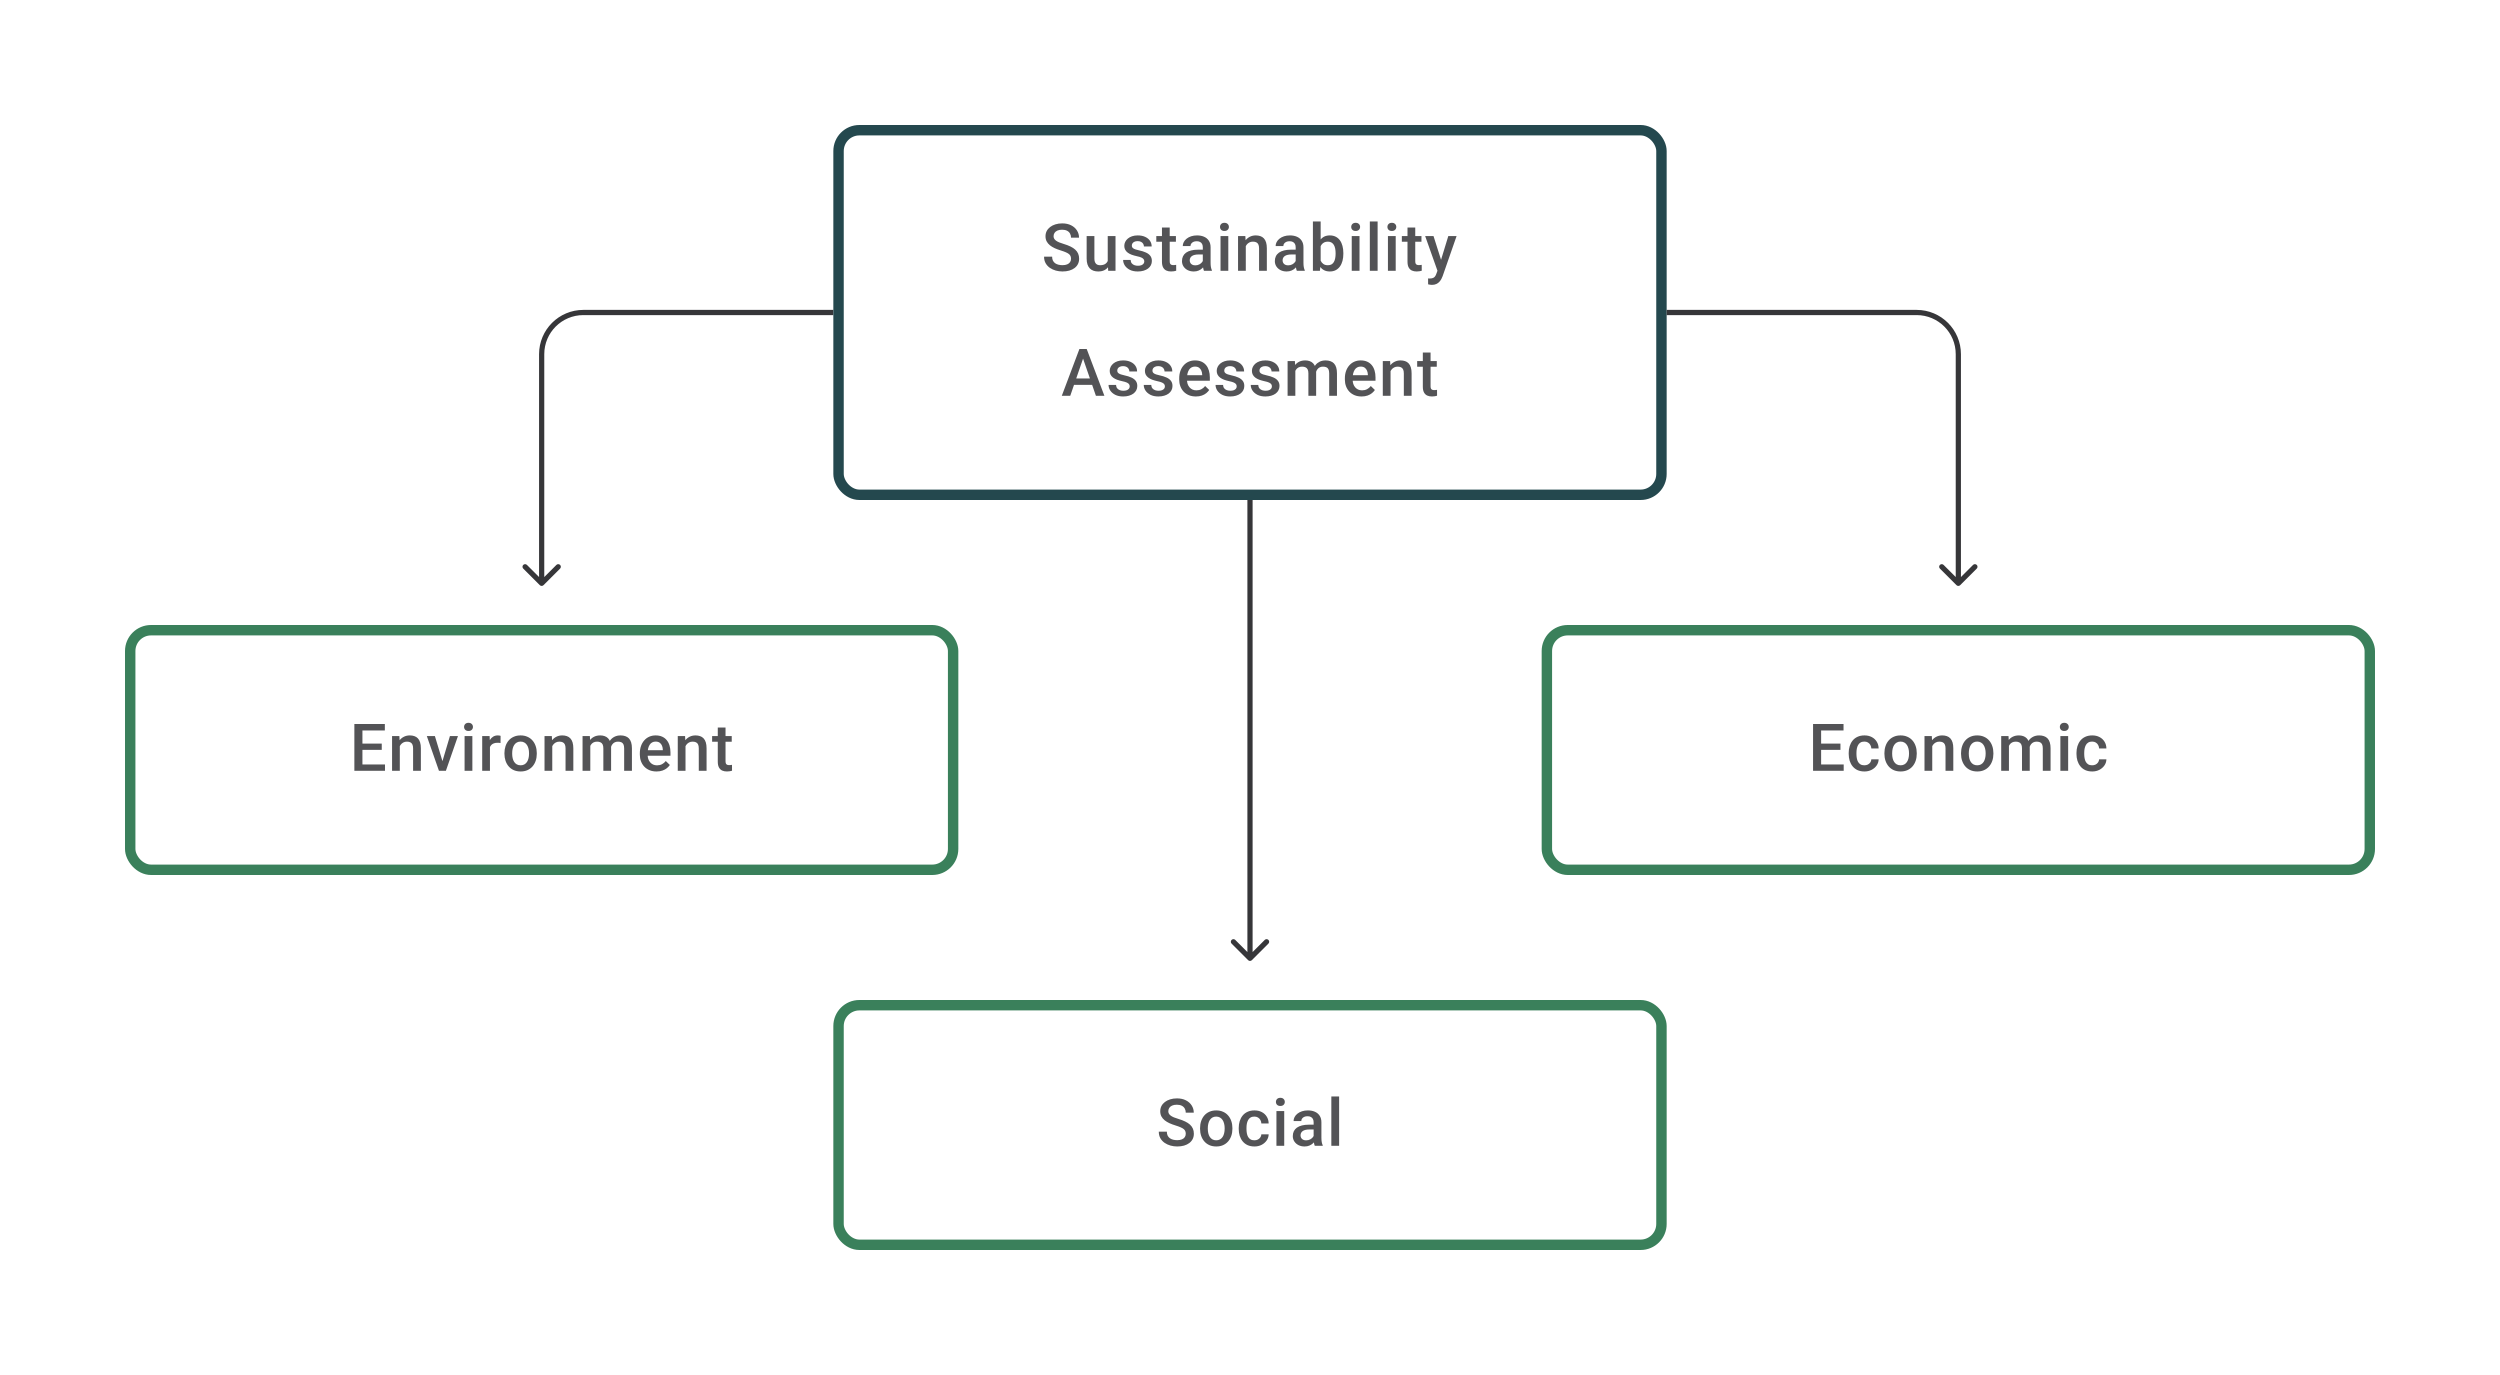 <svg width="480" height="264" viewBox="0 0 480 264" fill="none" xmlns="http://www.w3.org/2000/svg">
<path d="M160 60H112C107.582 60 104 63.582 104 68V96" stroke="#1E1E21" stroke-opacity="0.89"/>
<rect x="161" y="25" width="158" height="70" rx="4" stroke="#24484E" stroke-width="2"/>
<path d="M205.637 49.685C205.637 49.5 205.608 49.336 205.55 49.192C205.497 49.048 205.4 48.916 205.26 48.797C205.12 48.678 204.923 48.562 204.668 48.451C204.417 48.336 204.096 48.219 203.705 48.099C203.277 47.968 202.882 47.822 202.52 47.661C202.162 47.497 201.849 47.307 201.582 47.093C201.314 46.875 201.107 46.626 200.958 46.347C200.81 46.063 200.736 45.736 200.736 45.365C200.736 44.999 200.812 44.666 200.965 44.365C201.121 44.065 201.341 43.806 201.625 43.588C201.913 43.365 202.252 43.195 202.643 43.075C203.034 42.952 203.466 42.89 203.939 42.89C204.606 42.89 205.18 43.014 205.661 43.261C206.147 43.508 206.519 43.839 206.779 44.254C207.042 44.67 207.174 45.129 207.174 45.631H205.637C205.637 45.334 205.573 45.073 205.445 44.847C205.322 44.616 205.133 44.435 204.878 44.304C204.627 44.172 204.308 44.106 203.921 44.106C203.555 44.106 203.25 44.162 203.008 44.273C202.765 44.384 202.584 44.534 202.464 44.723C202.345 44.913 202.285 45.127 202.285 45.365C202.285 45.534 202.324 45.688 202.403 45.828C202.481 45.964 202.6 46.092 202.761 46.211C202.921 46.326 203.123 46.435 203.365 46.538C203.608 46.641 203.894 46.739 204.223 46.834C204.721 46.982 205.155 47.147 205.526 47.328C205.896 47.505 206.205 47.706 206.451 47.933C206.698 48.159 206.883 48.416 207.007 48.704C207.13 48.988 207.192 49.311 207.192 49.673C207.192 50.052 207.116 50.393 206.964 50.698C206.811 50.998 206.593 51.255 206.309 51.469C206.03 51.679 205.692 51.842 205.297 51.957C204.906 52.068 204.47 52.123 203.989 52.123C203.557 52.123 203.131 52.066 202.711 51.951C202.296 51.835 201.917 51.66 201.576 51.426C201.234 51.187 200.963 50.891 200.761 50.537C200.559 50.179 200.459 49.762 200.459 49.284H202.008C202.008 49.577 202.057 49.825 202.156 50.031C202.259 50.237 202.401 50.406 202.582 50.537C202.763 50.665 202.973 50.76 203.211 50.821C203.454 50.883 203.713 50.914 203.989 50.914C204.351 50.914 204.653 50.862 204.896 50.76C205.143 50.657 205.328 50.513 205.452 50.327C205.575 50.142 205.637 49.928 205.637 49.685ZM212.685 50.426V45.322H214.178V52H212.771L212.685 50.426ZM212.895 49.038L213.395 49.025C213.395 49.474 213.345 49.887 213.246 50.266C213.148 50.64 212.995 50.967 212.79 51.247C212.584 51.523 212.321 51.739 212 51.895C211.679 52.047 211.294 52.123 210.846 52.123C210.52 52.123 210.222 52.076 209.951 51.981C209.679 51.887 209.445 51.741 209.247 51.543C209.054 51.346 208.903 51.089 208.796 50.772C208.69 50.455 208.636 50.076 208.636 49.636V45.322H210.123V49.648C210.123 49.891 210.152 50.095 210.21 50.26C210.267 50.42 210.346 50.55 210.444 50.648C210.543 50.747 210.658 50.817 210.79 50.858C210.922 50.899 211.062 50.92 211.21 50.92C211.633 50.92 211.967 50.838 212.21 50.673C212.456 50.504 212.631 50.278 212.734 49.994C212.841 49.71 212.895 49.391 212.895 49.038ZM219.702 50.192C219.702 50.044 219.665 49.91 219.591 49.791C219.517 49.667 219.375 49.556 219.165 49.457C218.959 49.358 218.655 49.268 218.252 49.186C217.898 49.107 217.573 49.015 217.276 48.908C216.984 48.797 216.733 48.663 216.523 48.507C216.314 48.35 216.151 48.165 216.036 47.951C215.921 47.737 215.863 47.49 215.863 47.211C215.863 46.939 215.923 46.682 216.042 46.439C216.161 46.196 216.332 45.982 216.554 45.797C216.776 45.612 217.046 45.466 217.363 45.359C217.684 45.252 218.042 45.199 218.437 45.199C218.996 45.199 219.476 45.293 219.875 45.483C220.278 45.668 220.587 45.921 220.801 46.242C221.014 46.559 221.121 46.916 221.121 47.316H219.634C219.634 47.139 219.589 46.974 219.498 46.822C219.412 46.665 219.28 46.54 219.103 46.445C218.926 46.347 218.704 46.297 218.437 46.297C218.182 46.297 217.97 46.338 217.801 46.421C217.636 46.499 217.513 46.602 217.431 46.729C217.353 46.857 217.313 46.997 217.313 47.149C217.313 47.26 217.334 47.361 217.375 47.451C217.42 47.538 217.494 47.618 217.597 47.692C217.7 47.762 217.84 47.828 218.017 47.889C218.198 47.951 218.424 48.011 218.696 48.069C219.206 48.175 219.644 48.313 220.011 48.482C220.381 48.647 220.665 48.861 220.862 49.124C221.06 49.383 221.158 49.712 221.158 50.111C221.158 50.408 221.095 50.679 220.967 50.926C220.844 51.169 220.663 51.381 220.424 51.562C220.185 51.739 219.899 51.877 219.566 51.975C219.237 52.074 218.867 52.123 218.455 52.123C217.85 52.123 217.338 52.017 216.918 51.803C216.499 51.584 216.18 51.307 215.962 50.969C215.748 50.628 215.641 50.274 215.641 49.908H217.079C217.095 50.183 217.171 50.404 217.307 50.568C217.447 50.729 217.62 50.846 217.826 50.92C218.036 50.99 218.252 51.025 218.474 51.025C218.741 51.025 218.965 50.99 219.146 50.92C219.328 50.846 219.465 50.747 219.56 50.624C219.655 50.496 219.702 50.352 219.702 50.192ZM225.775 45.322V46.408H222.01V45.322H225.775ZM223.096 43.687H224.584V50.155C224.584 50.36 224.612 50.519 224.67 50.63C224.732 50.737 224.816 50.809 224.923 50.846C225.03 50.883 225.156 50.901 225.3 50.901C225.402 50.901 225.501 50.895 225.596 50.883C225.69 50.87 225.767 50.858 225.824 50.846L225.83 51.981C225.707 52.019 225.563 52.051 225.398 52.08C225.238 52.109 225.053 52.123 224.843 52.123C224.501 52.123 224.199 52.064 223.936 51.944C223.672 51.821 223.467 51.621 223.318 51.346C223.17 51.07 223.096 50.704 223.096 50.247V43.687ZM230.94 50.661V47.476C230.94 47.237 230.897 47.032 230.811 46.859C230.724 46.686 230.593 46.552 230.416 46.458C230.243 46.363 230.025 46.316 229.762 46.316C229.519 46.316 229.309 46.357 229.132 46.439C228.955 46.521 228.817 46.633 228.719 46.772C228.62 46.912 228.57 47.071 228.57 47.248H227.089C227.089 46.984 227.153 46.729 227.281 46.482C227.408 46.236 227.593 46.015 227.836 45.822C228.079 45.629 228.369 45.476 228.706 45.365C229.044 45.254 229.422 45.199 229.842 45.199C230.344 45.199 230.788 45.283 231.175 45.452C231.566 45.62 231.872 45.875 232.095 46.217C232.321 46.554 232.434 46.978 232.434 47.488V50.457C232.434 50.761 232.455 51.035 232.496 51.278C232.541 51.517 232.605 51.724 232.687 51.901V52H231.163C231.093 51.84 231.037 51.636 230.996 51.389C230.959 51.138 230.94 50.895 230.94 50.661ZM231.156 47.939L231.169 48.858H230.101C229.825 48.858 229.583 48.885 229.373 48.939C229.163 48.988 228.988 49.062 228.848 49.161C228.708 49.26 228.603 49.379 228.533 49.519C228.463 49.659 228.428 49.817 228.428 49.994C228.428 50.171 228.47 50.334 228.552 50.482C228.634 50.626 228.754 50.739 228.91 50.821C229.07 50.904 229.264 50.945 229.49 50.945C229.795 50.945 230.06 50.883 230.286 50.76C230.517 50.632 230.698 50.478 230.829 50.297C230.961 50.111 231.031 49.937 231.039 49.772L231.521 50.432C231.471 50.601 231.387 50.782 231.268 50.975C231.148 51.169 230.992 51.354 230.798 51.531C230.609 51.704 230.381 51.846 230.113 51.957C229.85 52.068 229.546 52.123 229.2 52.123C228.764 52.123 228.375 52.037 228.033 51.864C227.692 51.687 227.425 51.451 227.231 51.154C227.038 50.854 226.941 50.515 226.941 50.136C226.941 49.782 227.007 49.469 227.139 49.198C227.274 48.922 227.472 48.692 227.731 48.507C227.994 48.322 228.315 48.182 228.694 48.087C229.072 47.988 229.504 47.939 229.99 47.939H231.156ZM235.834 45.322V52H234.341V45.322H235.834ZM234.242 43.569C234.242 43.343 234.316 43.156 234.464 43.008C234.617 42.855 234.826 42.779 235.094 42.779C235.357 42.779 235.565 42.855 235.717 43.008C235.869 43.156 235.946 43.343 235.946 43.569C235.946 43.791 235.869 43.977 235.717 44.125C235.565 44.273 235.357 44.347 235.094 44.347C234.826 44.347 234.617 44.273 234.464 44.125C234.316 43.977 234.242 43.791 234.242 43.569ZM239.192 46.748V52H237.704V45.322H239.105L239.192 46.748ZM238.926 48.414L238.445 48.408C238.449 47.935 238.515 47.501 238.642 47.106C238.774 46.711 238.955 46.371 239.186 46.087C239.42 45.803 239.7 45.585 240.025 45.433C240.35 45.277 240.712 45.199 241.111 45.199C241.432 45.199 241.722 45.244 241.981 45.334C242.245 45.421 242.469 45.563 242.654 45.76C242.843 45.958 242.987 46.215 243.086 46.532C243.185 46.844 243.234 47.229 243.234 47.686V52H241.741V47.68C241.741 47.359 241.693 47.106 241.599 46.92C241.508 46.731 241.375 46.598 241.198 46.519C241.025 46.437 240.809 46.396 240.55 46.396C240.294 46.396 240.066 46.449 239.864 46.556C239.663 46.663 239.492 46.809 239.352 46.995C239.216 47.18 239.111 47.394 239.037 47.636C238.963 47.879 238.926 48.139 238.926 48.414ZM248.77 50.661V47.476C248.77 47.237 248.727 47.032 248.641 46.859C248.554 46.686 248.423 46.552 248.246 46.458C248.073 46.363 247.855 46.316 247.591 46.316C247.349 46.316 247.139 46.357 246.962 46.439C246.785 46.521 246.647 46.633 246.548 46.772C246.45 46.912 246.4 47.071 246.4 47.248H244.919C244.919 46.984 244.983 46.729 245.11 46.482C245.238 46.236 245.423 46.015 245.666 45.822C245.909 45.629 246.199 45.476 246.536 45.365C246.873 45.254 247.252 45.199 247.672 45.199C248.174 45.199 248.618 45.283 249.005 45.452C249.396 45.62 249.702 45.875 249.924 46.217C250.151 46.554 250.264 46.978 250.264 47.488V50.457C250.264 50.761 250.284 51.035 250.326 51.278C250.371 51.517 250.435 51.724 250.517 51.901V52H248.992C248.922 51.84 248.867 51.636 248.826 51.389C248.789 51.138 248.77 50.895 248.77 50.661ZM248.986 47.939L248.999 48.858H247.931C247.655 48.858 247.412 48.885 247.203 48.939C246.993 48.988 246.818 49.062 246.678 49.161C246.538 49.26 246.433 49.379 246.363 49.519C246.293 49.659 246.258 49.817 246.258 49.994C246.258 50.171 246.299 50.334 246.382 50.482C246.464 50.626 246.583 50.739 246.74 50.821C246.9 50.904 247.094 50.945 247.32 50.945C247.624 50.945 247.89 50.883 248.116 50.76C248.346 50.632 248.527 50.478 248.659 50.297C248.791 50.111 248.861 49.937 248.869 49.772L249.35 50.432C249.301 50.601 249.217 50.782 249.097 50.975C248.978 51.169 248.822 51.354 248.628 51.531C248.439 51.704 248.211 51.846 247.943 51.957C247.68 52.068 247.375 52.123 247.03 52.123C246.594 52.123 246.205 52.037 245.863 51.864C245.522 51.687 245.254 51.451 245.061 51.154C244.868 50.854 244.771 50.515 244.771 50.136C244.771 49.782 244.837 49.469 244.968 49.198C245.104 48.922 245.302 48.692 245.561 48.507C245.824 48.322 246.145 48.182 246.524 48.087C246.902 47.988 247.334 47.939 247.82 47.939H248.986ZM252.078 42.52H253.566V50.574L253.424 52H252.078V42.52ZM257.923 48.599V48.729C257.923 49.223 257.867 49.677 257.756 50.093C257.649 50.504 257.485 50.862 257.262 51.167C257.044 51.471 256.773 51.708 256.448 51.877C256.127 52.041 255.754 52.123 255.331 52.123C254.915 52.123 254.553 52.045 254.244 51.889C253.936 51.733 253.677 51.51 253.467 51.222C253.261 50.934 253.094 50.591 252.967 50.192C252.839 49.792 252.749 49.352 252.695 48.871V48.457C252.749 47.972 252.839 47.532 252.967 47.137C253.094 46.737 253.261 46.394 253.467 46.106C253.677 45.814 253.934 45.59 254.238 45.433C254.547 45.277 254.907 45.199 255.318 45.199C255.746 45.199 256.123 45.281 256.448 45.446C256.777 45.61 257.051 45.845 257.269 46.149C257.487 46.449 257.649 46.807 257.756 47.223C257.867 47.639 257.923 48.097 257.923 48.599ZM256.435 48.729V48.599C256.435 48.299 256.411 48.017 256.361 47.754C256.312 47.486 256.23 47.252 256.115 47.05C256.003 46.849 255.851 46.69 255.658 46.575C255.469 46.456 255.232 46.396 254.948 46.396C254.685 46.396 254.458 46.441 254.269 46.532C254.08 46.622 253.921 46.746 253.794 46.902C253.666 47.058 253.566 47.239 253.491 47.445C253.422 47.651 253.374 47.873 253.35 48.112V49.229C253.387 49.537 253.465 49.821 253.584 50.081C253.707 50.336 253.88 50.541 254.102 50.698C254.325 50.85 254.611 50.926 254.96 50.926C255.236 50.926 255.469 50.87 255.658 50.76C255.847 50.648 255.997 50.494 256.108 50.297C256.224 50.095 256.306 49.86 256.355 49.593C256.409 49.325 256.435 49.038 256.435 48.729ZM261.027 45.322V52H259.533V45.322H261.027ZM259.435 43.569C259.435 43.343 259.509 43.156 259.657 43.008C259.809 42.855 260.019 42.779 260.286 42.779C260.55 42.779 260.758 42.855 260.91 43.008C261.062 43.156 261.138 43.343 261.138 43.569C261.138 43.791 261.062 43.977 260.91 44.125C260.758 44.273 260.55 44.347 260.286 44.347C260.019 44.347 259.809 44.273 259.657 44.125C259.509 43.977 259.435 43.791 259.435 43.569ZM264.502 42.52V52H263.008V42.52H264.502ZM267.976 45.322V52H266.483V45.322H267.976ZM266.384 43.569C266.384 43.343 266.458 43.156 266.606 43.008C266.758 42.855 266.968 42.779 267.236 42.779C267.499 42.779 267.707 42.855 267.859 43.008C268.011 43.156 268.087 43.343 268.087 43.569C268.087 43.791 268.011 43.977 267.859 44.125C267.707 44.273 267.499 44.347 267.236 44.347C266.968 44.347 266.758 44.273 266.606 44.125C266.458 43.977 266.384 43.791 266.384 43.569ZM272.92 45.322V46.408H269.155V45.322H272.92ZM270.241 43.687H271.728V50.155C271.728 50.36 271.757 50.519 271.815 50.63C271.877 50.737 271.961 50.809 272.068 50.846C272.175 50.883 272.3 50.901 272.444 50.901C272.547 50.901 272.646 50.895 272.741 50.883C272.835 50.87 272.911 50.858 272.969 50.846L272.975 51.981C272.852 52.019 272.708 52.051 272.543 52.08C272.383 52.109 272.197 52.123 271.988 52.123C271.646 52.123 271.344 52.064 271.08 51.944C270.817 51.821 270.611 51.621 270.463 51.346C270.315 51.07 270.241 50.704 270.241 50.247V43.687ZM276.258 51.272L278.073 45.322H279.665L276.987 53.018C276.925 53.183 276.845 53.362 276.746 53.555C276.647 53.749 276.518 53.932 276.357 54.105C276.201 54.282 276.005 54.423 275.771 54.531C275.536 54.642 275.252 54.697 274.919 54.697C274.787 54.697 274.66 54.685 274.536 54.66C274.417 54.639 274.304 54.617 274.197 54.592L274.191 53.457C274.232 53.461 274.281 53.465 274.339 53.469C274.401 53.473 274.45 53.475 274.487 53.475C274.734 53.475 274.94 53.444 275.104 53.383C275.269 53.325 275.402 53.23 275.505 53.099C275.612 52.967 275.703 52.79 275.777 52.568L276.258 51.272ZM275.234 45.322L276.82 50.321L277.085 51.889L276.055 52.154L273.629 45.322H275.234ZM208.17 68.211L205.485 76H203.862L207.244 67.014H208.281L208.17 68.211ZM210.416 76L207.725 68.211L207.608 67.014H208.651L212.046 76H210.416ZM210.287 72.667V73.895H205.398V72.667H210.287ZM216.903 74.192C216.903 74.043 216.866 73.91 216.792 73.79C216.717 73.667 216.576 73.556 216.366 73.457C216.16 73.358 215.855 73.268 215.452 73.186C215.098 73.107 214.773 73.015 214.477 72.908C214.185 72.797 213.934 72.663 213.724 72.507C213.514 72.35 213.352 72.165 213.237 71.951C213.121 71.737 213.064 71.49 213.064 71.211C213.064 70.939 213.123 70.682 213.243 70.439C213.362 70.196 213.533 69.982 213.755 69.797C213.977 69.612 214.247 69.466 214.563 69.359C214.884 69.252 215.242 69.199 215.637 69.199C216.197 69.199 216.676 69.293 217.075 69.483C217.479 69.668 217.787 69.921 218.001 70.242C218.215 70.558 218.322 70.916 218.322 71.316H216.835C216.835 71.139 216.789 70.974 216.699 70.822C216.613 70.665 216.481 70.54 216.304 70.445C216.127 70.347 215.905 70.297 215.637 70.297C215.382 70.297 215.17 70.338 215.002 70.421C214.837 70.499 214.714 70.602 214.631 70.729C214.553 70.857 214.514 70.997 214.514 71.149C214.514 71.26 214.535 71.361 214.576 71.451C214.621 71.538 214.695 71.618 214.798 71.692C214.901 71.762 215.041 71.828 215.218 71.889C215.399 71.951 215.625 72.011 215.897 72.069C216.407 72.175 216.845 72.313 217.211 72.482C217.582 72.647 217.865 72.861 218.063 73.124C218.26 73.383 218.359 73.712 218.359 74.111C218.359 74.408 218.295 74.679 218.168 74.926C218.044 75.169 217.863 75.381 217.625 75.562C217.386 75.739 217.1 75.877 216.767 75.975C216.438 76.074 216.067 76.123 215.656 76.123C215.051 76.123 214.539 76.016 214.119 75.802C213.699 75.584 213.381 75.307 213.162 74.969C212.949 74.628 212.842 74.274 212.842 73.908H214.28C214.296 74.183 214.372 74.403 214.508 74.568C214.648 74.729 214.821 74.846 215.026 74.92C215.236 74.99 215.452 75.025 215.674 75.025C215.942 75.025 216.166 74.99 216.347 74.92C216.528 74.846 216.666 74.747 216.761 74.624C216.855 74.496 216.903 74.352 216.903 74.192ZM223.661 74.192C223.661 74.043 223.624 73.91 223.549 73.79C223.475 73.667 223.333 73.556 223.124 73.457C222.918 73.358 222.613 73.268 222.21 73.186C221.856 73.107 221.531 73.015 221.235 72.908C220.943 72.797 220.692 72.663 220.482 72.507C220.272 72.35 220.11 72.165 219.994 71.951C219.879 71.737 219.822 71.49 219.822 71.211C219.822 70.939 219.881 70.682 220.001 70.439C220.12 70.196 220.291 69.982 220.513 69.797C220.735 69.612 221.005 69.466 221.321 69.359C221.642 69.252 222 69.199 222.395 69.199C222.955 69.199 223.434 69.293 223.833 69.483C224.237 69.668 224.545 69.921 224.759 70.242C224.973 70.558 225.08 70.916 225.08 71.316H223.593C223.593 71.139 223.547 70.974 223.457 70.822C223.37 70.665 223.239 70.54 223.062 70.445C222.885 70.347 222.663 70.297 222.395 70.297C222.14 70.297 221.928 70.338 221.76 70.421C221.595 70.499 221.472 70.602 221.389 70.729C221.311 70.857 221.272 70.997 221.272 71.149C221.272 71.26 221.293 71.361 221.334 71.451C221.379 71.538 221.453 71.618 221.556 71.692C221.659 71.762 221.799 71.828 221.976 71.889C222.157 71.951 222.383 72.011 222.655 72.069C223.165 72.175 223.603 72.313 223.969 72.482C224.339 72.647 224.623 72.861 224.821 73.124C225.018 73.383 225.117 73.712 225.117 74.111C225.117 74.408 225.053 74.679 224.926 74.926C224.802 75.169 224.621 75.381 224.383 75.562C224.144 75.739 223.858 75.877 223.525 75.975C223.196 76.074 222.825 76.123 222.414 76.123C221.809 76.123 221.297 76.016 220.877 75.802C220.457 75.584 220.138 75.307 219.92 74.969C219.706 74.628 219.599 74.274 219.599 73.908H221.038C221.054 74.183 221.13 74.403 221.266 74.568C221.406 74.729 221.579 74.846 221.784 74.92C221.994 74.99 222.21 75.025 222.432 75.025C222.7 75.025 222.924 74.99 223.105 74.92C223.286 74.846 223.424 74.747 223.519 74.624C223.613 74.496 223.661 74.352 223.661 74.192ZM229.616 76.123C229.122 76.123 228.676 76.043 228.277 75.883C227.882 75.718 227.544 75.49 227.265 75.198C226.989 74.906 226.777 74.562 226.629 74.167C226.481 73.772 226.407 73.346 226.407 72.889V72.642C226.407 72.12 226.483 71.647 226.635 71.223C226.787 70.799 226.999 70.437 227.271 70.137C227.542 69.832 227.863 69.6 228.234 69.439C228.604 69.279 229.005 69.199 229.437 69.199C229.914 69.199 230.332 69.279 230.69 69.439C231.048 69.6 231.344 69.826 231.579 70.118C231.817 70.406 231.994 70.75 232.11 71.149C232.229 71.548 232.289 71.988 232.289 72.47V73.105H227.129V72.038H230.82V71.92C230.811 71.653 230.758 71.402 230.659 71.167C230.565 70.933 230.419 70.744 230.221 70.6C230.024 70.456 229.76 70.384 229.431 70.384C229.184 70.384 228.964 70.437 228.771 70.544C228.581 70.647 228.423 70.797 228.295 70.995C228.168 71.192 228.069 71.431 227.999 71.71C227.933 71.986 227.9 72.297 227.9 72.642V72.889C227.9 73.181 227.939 73.453 228.018 73.704C228.1 73.951 228.219 74.167 228.376 74.352C228.532 74.537 228.721 74.683 228.943 74.79C229.166 74.893 229.419 74.945 229.703 74.945C230.061 74.945 230.379 74.873 230.659 74.729C230.939 74.585 231.182 74.381 231.388 74.118L232.171 74.877C232.027 75.087 231.84 75.288 231.61 75.482C231.379 75.671 231.097 75.825 230.764 75.945C230.435 76.064 230.052 76.123 229.616 76.123ZM237.448 74.192C237.448 74.043 237.411 73.91 237.337 73.79C237.263 73.667 237.121 73.556 236.911 73.457C236.705 73.358 236.401 73.268 235.998 73.186C235.644 73.107 235.319 73.015 235.023 72.908C234.73 72.797 234.479 72.663 234.27 72.507C234.06 72.35 233.897 72.165 233.782 71.951C233.667 71.737 233.609 71.49 233.609 71.211C233.609 70.939 233.669 70.682 233.788 70.439C233.907 70.196 234.078 69.982 234.3 69.797C234.523 69.612 234.792 69.466 235.109 69.359C235.43 69.252 235.788 69.199 236.183 69.199C236.742 69.199 237.222 69.293 237.621 69.483C238.024 69.668 238.333 69.921 238.547 70.242C238.761 70.558 238.868 70.916 238.868 71.316H237.38C237.38 71.139 237.335 70.974 237.244 70.822C237.158 70.665 237.026 70.54 236.849 70.445C236.672 70.347 236.45 70.297 236.183 70.297C235.928 70.297 235.716 70.338 235.547 70.421C235.383 70.499 235.259 70.602 235.177 70.729C235.099 70.857 235.06 70.997 235.06 71.149C235.06 71.26 235.08 71.361 235.121 71.451C235.167 71.538 235.241 71.618 235.343 71.692C235.446 71.762 235.586 71.828 235.763 71.889C235.944 71.951 236.17 72.011 236.442 72.069C236.952 72.175 237.39 72.313 237.757 72.482C238.127 72.647 238.411 72.861 238.608 73.124C238.806 73.383 238.905 73.712 238.905 74.111C238.905 74.408 238.841 74.679 238.713 74.926C238.59 75.169 238.409 75.381 238.17 75.562C237.932 75.739 237.646 75.877 237.312 75.975C236.983 76.074 236.613 76.123 236.201 76.123C235.596 76.123 235.084 76.016 234.665 75.802C234.245 75.584 233.926 75.307 233.708 74.969C233.494 74.628 233.387 74.274 233.387 73.908H234.825C234.841 74.183 234.918 74.403 235.053 74.568C235.193 74.729 235.366 74.846 235.572 74.92C235.782 74.99 235.998 75.025 236.22 75.025C236.487 75.025 236.712 74.99 236.893 74.92C237.074 74.846 237.211 74.747 237.306 74.624C237.401 74.496 237.448 74.352 237.448 74.192ZM244.206 74.192C244.206 74.043 244.169 73.91 244.095 73.79C244.021 73.667 243.879 73.556 243.669 73.457C243.463 73.358 243.159 73.268 242.756 73.186C242.402 73.107 242.077 73.015 241.78 72.908C241.488 72.797 241.237 72.663 241.027 72.507C240.818 72.35 240.655 72.165 240.54 71.951C240.425 71.737 240.367 71.49 240.367 71.211C240.367 70.939 240.427 70.682 240.546 70.439C240.665 70.196 240.836 69.982 241.058 69.797C241.281 69.612 241.55 69.466 241.867 69.359C242.188 69.252 242.546 69.199 242.941 69.199C243.5 69.199 243.98 69.293 244.379 69.483C244.782 69.668 245.091 69.921 245.305 70.242C245.519 70.558 245.626 70.916 245.626 71.316H244.138C244.138 71.139 244.093 70.974 244.002 70.822C243.916 70.665 243.784 70.54 243.607 70.445C243.43 70.347 243.208 70.297 242.941 70.297C242.686 70.297 242.474 70.338 242.305 70.421C242.14 70.499 242.017 70.602 241.935 70.729C241.857 70.857 241.817 70.997 241.817 71.149C241.817 71.26 241.838 71.361 241.879 71.451C241.924 71.538 241.999 71.618 242.101 71.692C242.204 71.762 242.344 71.828 242.521 71.889C242.702 71.951 242.928 72.011 243.2 72.069C243.71 72.175 244.148 72.313 244.515 72.482C244.885 72.647 245.169 72.861 245.366 73.124C245.564 73.383 245.663 73.712 245.663 74.111C245.663 74.408 245.599 74.679 245.471 74.926C245.348 75.169 245.167 75.381 244.928 75.562C244.689 75.739 244.404 75.877 244.07 75.975C243.741 76.074 243.371 76.123 242.959 76.123C242.354 76.123 241.842 76.016 241.422 75.802C241.003 75.584 240.684 75.307 240.466 74.969C240.252 74.628 240.145 74.274 240.145 73.908H241.583C241.599 74.183 241.676 74.403 241.811 74.568C241.951 74.729 242.124 74.846 242.33 74.92C242.54 74.99 242.756 75.025 242.978 75.025C243.245 75.025 243.47 74.99 243.651 74.92C243.832 74.846 243.969 74.747 244.064 74.624C244.159 74.496 244.206 74.352 244.206 74.192ZM248.705 70.68V76H247.218V69.322H248.619L248.705 70.68ZM248.464 72.414L247.958 72.408C247.958 71.947 248.016 71.521 248.131 71.13C248.246 70.74 248.415 70.4 248.637 70.112C248.859 69.82 249.135 69.596 249.464 69.439C249.797 69.279 250.182 69.199 250.618 69.199C250.923 69.199 251.201 69.244 251.452 69.334C251.707 69.421 251.927 69.559 252.112 69.748C252.301 69.937 252.445 70.18 252.544 70.476C252.647 70.772 252.698 71.13 252.698 71.55V76H251.211V71.68C251.211 71.355 251.161 71.1 251.063 70.914C250.968 70.729 250.83 70.598 250.649 70.519C250.472 70.437 250.26 70.396 250.014 70.396C249.734 70.396 249.495 70.449 249.298 70.556C249.104 70.663 248.946 70.809 248.822 70.995C248.699 71.18 248.608 71.394 248.551 71.636C248.493 71.879 248.464 72.138 248.464 72.414ZM252.606 72.019L251.908 72.173C251.908 71.77 251.964 71.39 252.075 71.032C252.19 70.67 252.357 70.353 252.575 70.081C252.797 69.805 253.071 69.59 253.396 69.433C253.721 69.277 254.093 69.199 254.513 69.199C254.854 69.199 255.159 69.246 255.426 69.341C255.698 69.431 255.928 69.575 256.117 69.773C256.307 69.97 256.451 70.227 256.55 70.544C256.648 70.857 256.698 71.235 256.698 71.68V76H255.204V71.674C255.204 71.336 255.155 71.075 255.056 70.89C254.961 70.704 254.826 70.577 254.649 70.507C254.472 70.433 254.26 70.396 254.013 70.396C253.782 70.396 253.579 70.439 253.402 70.525C253.229 70.608 253.083 70.725 252.964 70.877C252.844 71.025 252.754 71.196 252.692 71.39C252.634 71.583 252.606 71.793 252.606 72.019ZM261.425 76.123C260.931 76.123 260.485 76.043 260.086 75.883C259.691 75.718 259.353 75.49 259.074 75.198C258.798 74.906 258.586 74.562 258.438 74.167C258.29 73.772 258.216 73.346 258.216 72.889V72.642C258.216 72.12 258.292 71.647 258.444 71.223C258.596 70.799 258.808 70.437 259.08 70.137C259.351 69.832 259.672 69.6 260.043 69.439C260.413 69.279 260.814 69.199 261.246 69.199C261.723 69.199 262.141 69.279 262.499 69.439C262.857 69.6 263.153 69.826 263.388 70.118C263.626 70.406 263.803 70.75 263.918 71.149C264.038 71.548 264.097 71.988 264.097 72.47V73.105H258.938V72.038H262.629V71.92C262.62 71.653 262.567 71.402 262.468 71.167C262.373 70.933 262.227 70.744 262.03 70.6C261.832 70.456 261.569 70.384 261.24 70.384C260.993 70.384 260.773 70.437 260.58 70.544C260.39 70.647 260.232 70.797 260.104 70.995C259.977 71.192 259.878 71.431 259.808 71.71C259.742 71.986 259.709 72.297 259.709 72.642V72.889C259.709 73.181 259.748 73.453 259.827 73.704C259.909 73.951 260.028 74.167 260.185 74.352C260.341 74.537 260.53 74.683 260.752 74.79C260.975 74.893 261.228 74.945 261.511 74.945C261.869 74.945 262.188 74.873 262.468 74.729C262.748 74.585 262.991 74.381 263.196 74.118L263.98 74.877C263.836 75.087 263.649 75.288 263.419 75.482C263.188 75.671 262.906 75.825 262.573 75.945C262.244 76.064 261.861 76.123 261.425 76.123ZM266.986 70.748V76H265.498V69.322H266.899L266.986 70.748ZM266.72 72.414L266.239 72.408C266.243 71.935 266.309 71.501 266.436 71.106C266.568 70.711 266.749 70.371 266.979 70.087C267.214 69.803 267.494 69.585 267.819 69.433C268.144 69.277 268.506 69.199 268.905 69.199C269.226 69.199 269.516 69.244 269.775 69.334C270.039 69.421 270.263 69.563 270.448 69.76C270.637 69.958 270.781 70.215 270.88 70.532C270.979 70.844 271.028 71.229 271.028 71.686V76H269.535V71.68C269.535 71.359 269.487 71.106 269.393 70.921C269.302 70.731 269.168 70.598 268.992 70.519C268.819 70.437 268.603 70.396 268.343 70.396C268.088 70.396 267.86 70.449 267.658 70.556C267.457 70.663 267.286 70.809 267.146 70.995C267.01 71.18 266.905 71.394 266.831 71.636C266.757 71.879 266.72 72.138 266.72 72.414ZM275.861 69.322V70.408H272.096V69.322H275.861ZM273.182 67.686H274.669V74.155C274.669 74.36 274.698 74.519 274.756 74.63C274.818 74.737 274.902 74.809 275.009 74.846C275.116 74.883 275.241 74.901 275.385 74.901C275.488 74.901 275.587 74.895 275.682 74.883C275.776 74.871 275.852 74.858 275.91 74.846L275.916 75.981C275.793 76.019 275.649 76.051 275.484 76.08C275.324 76.109 275.138 76.123 274.929 76.123C274.587 76.123 274.285 76.064 274.021 75.945C273.758 75.821 273.552 75.621 273.404 75.346C273.256 75.07 273.182 74.704 273.182 74.247V67.686Z" fill="#1E1E21" fill-opacity="0.76"/>
<path d="M320 60H368C372.418 60 376 63.582 376 68V96" stroke="#1E1E21" stroke-opacity="0.89"/>
<path d="M103.646 112.354C103.842 112.549 104.158 112.549 104.354 112.354L107.536 109.172C107.731 108.976 107.731 108.66 107.536 108.464C107.34 108.269 107.024 108.269 106.828 108.464L104 111.293L101.172 108.464C100.976 108.269 100.66 108.269 100.464 108.464C100.269 108.66 100.269 108.976 100.464 109.172L103.646 112.354ZM103.5 96V112H104.5V96H103.5Z" fill="#1E1E21" fill-opacity="0.89"/>
<path d="M240 96V120" stroke="#1E1E21" stroke-opacity="0.89"/>
<path d="M375.646 112.354C375.842 112.549 376.158 112.549 376.354 112.354L379.536 109.172C379.731 108.976 379.731 108.66 379.536 108.464C379.34 108.269 379.024 108.269 378.828 108.464L376 111.293L373.172 108.464C372.976 108.269 372.66 108.269 372.464 108.464C372.269 108.66 372.269 108.976 372.464 109.172L375.646 112.354ZM375.5 96V112H376.5V96H375.5Z" fill="#1E1E21" fill-opacity="0.89"/>
<rect x="25" y="121" width="158" height="46" rx="4" stroke="#3A805B" stroke-width="2"/>
<path d="M73.919 146.772V148H69.149V146.772H73.919ZM69.587 139.014V148H68.038V139.014H69.587ZM73.296 142.766V143.976H69.149V142.766H73.296ZM73.889 139.014V140.248H69.149V139.014H73.889ZM76.764 142.748V148H75.277V141.322H76.678L76.764 142.748ZM76.499 144.414L76.018 144.408C76.022 143.935 76.088 143.501 76.215 143.106C76.347 142.711 76.528 142.371 76.758 142.087C76.993 141.803 77.273 141.585 77.598 141.433C77.923 141.277 78.285 141.199 78.684 141.199C79.005 141.199 79.295 141.244 79.554 141.334C79.817 141.421 80.042 141.563 80.227 141.76C80.416 141.958 80.56 142.215 80.659 142.532C80.758 142.844 80.807 143.229 80.807 143.686V148H79.314V143.68C79.314 143.359 79.266 143.106 79.171 142.921C79.081 142.731 78.947 142.598 78.77 142.519C78.597 142.437 78.382 142.396 78.122 142.396C77.867 142.396 77.639 142.449 77.437 142.556C77.236 142.663 77.065 142.809 76.925 142.995C76.789 143.18 76.684 143.394 76.61 143.636C76.536 143.879 76.499 144.138 76.499 144.414ZM84.751 146.821L86.386 141.322H87.929L85.609 148H84.646L84.751 146.821ZM83.498 141.322L85.164 146.846L85.244 148H84.282L81.949 141.322H83.498ZM90.694 141.322V148H89.2V141.322H90.694ZM89.102 139.569C89.102 139.343 89.176 139.156 89.324 139.008C89.476 138.855 89.686 138.779 89.953 138.779C90.217 138.779 90.424 138.855 90.577 139.008C90.729 139.156 90.805 139.343 90.805 139.569C90.805 139.791 90.729 139.977 90.577 140.125C90.424 140.273 90.217 140.347 89.953 140.347C89.686 140.347 89.476 140.273 89.324 140.125C89.176 139.977 89.102 139.791 89.102 139.569ZM94.07 142.593V148H92.582V141.322H94.002L94.07 142.593ZM96.113 141.279L96.1 142.661C96.01 142.645 95.911 142.633 95.804 142.624C95.701 142.616 95.598 142.612 95.495 142.612C95.24 142.612 95.016 142.649 94.823 142.723C94.629 142.793 94.467 142.896 94.335 143.032C94.207 143.163 94.109 143.324 94.039 143.513C93.969 143.702 93.928 143.914 93.915 144.149L93.576 144.173C93.576 143.754 93.617 143.365 93.699 143.007C93.782 142.649 93.905 142.334 94.07 142.063C94.238 141.791 94.448 141.579 94.699 141.427C94.954 141.275 95.249 141.199 95.582 141.199C95.672 141.199 95.769 141.207 95.872 141.223C95.979 141.24 96.059 141.258 96.113 141.279ZM96.853 144.735V144.593C96.853 144.112 96.923 143.665 97.063 143.254C97.203 142.838 97.404 142.478 97.668 142.174C97.935 141.865 98.26 141.627 98.643 141.458C99.03 141.285 99.466 141.199 99.951 141.199C100.441 141.199 100.877 141.285 101.26 141.458C101.646 141.627 101.974 141.865 102.241 142.174C102.508 142.478 102.712 142.838 102.852 143.254C102.992 143.665 103.062 144.112 103.062 144.593V144.735C103.062 145.216 102.992 145.663 102.852 146.074C102.712 146.486 102.508 146.846 102.241 147.154C101.974 147.459 101.649 147.698 101.266 147.87C100.883 148.039 100.449 148.123 99.964 148.123C99.474 148.123 99.036 148.039 98.649 147.87C98.266 147.698 97.941 147.459 97.674 147.154C97.406 146.846 97.203 146.486 97.063 146.074C96.923 145.663 96.853 145.216 96.853 144.735ZM98.34 144.593V144.735C98.34 145.035 98.371 145.319 98.433 145.587C98.495 145.854 98.591 146.089 98.723 146.29C98.855 146.492 99.023 146.65 99.229 146.766C99.435 146.881 99.68 146.938 99.964 146.938C100.239 146.938 100.478 146.881 100.68 146.766C100.885 146.65 101.054 146.492 101.186 146.29C101.317 146.089 101.414 145.854 101.476 145.587C101.542 145.319 101.574 145.035 101.574 144.735V144.593C101.574 144.297 101.542 144.017 101.476 143.754C101.414 143.486 101.315 143.25 101.179 143.044C101.048 142.838 100.879 142.678 100.673 142.563C100.472 142.443 100.231 142.384 99.951 142.384C99.671 142.384 99.429 142.443 99.223 142.563C99.021 142.678 98.855 142.838 98.723 143.044C98.591 143.25 98.495 143.486 98.433 143.754C98.371 144.017 98.34 144.297 98.34 144.593ZM106.036 142.748V148H104.549V141.322H105.95L106.036 142.748ZM105.771 144.414L105.29 144.408C105.294 143.935 105.36 143.501 105.487 143.106C105.619 142.711 105.8 142.371 106.03 142.087C106.265 141.803 106.545 141.585 106.87 141.433C107.195 141.277 107.557 141.199 107.956 141.199C108.277 141.199 108.567 141.244 108.826 141.334C109.089 141.421 109.314 141.563 109.499 141.76C109.688 141.958 109.832 142.215 109.931 142.532C110.03 142.844 110.079 143.229 110.079 143.686V148H108.585V143.68C108.585 143.359 108.538 143.106 108.444 142.921C108.353 142.731 108.219 142.598 108.042 142.519C107.87 142.437 107.654 142.396 107.394 142.396C107.139 142.396 106.911 142.449 106.709 142.556C106.508 142.663 106.337 142.809 106.197 142.995C106.061 143.18 105.956 143.394 105.882 143.636C105.808 143.879 105.771 144.138 105.771 144.414ZM113.338 142.68V148H111.85V141.322H113.251L113.338 142.68ZM113.097 144.414L112.591 144.408C112.591 143.947 112.648 143.521 112.764 143.13C112.879 142.74 113.047 142.4 113.27 142.112C113.492 141.82 113.768 141.596 114.097 141.439C114.43 141.279 114.815 141.199 115.251 141.199C115.555 141.199 115.833 141.244 116.084 141.334C116.339 141.421 116.559 141.559 116.744 141.748C116.934 141.937 117.078 142.18 117.176 142.476C117.279 142.772 117.331 143.13 117.331 143.55V148H115.843V143.68C115.843 143.355 115.794 143.1 115.695 142.914C115.601 142.729 115.463 142.598 115.282 142.519C115.105 142.437 114.893 142.396 114.646 142.396C114.366 142.396 114.128 142.449 113.93 142.556C113.737 142.663 113.578 142.809 113.455 142.995C113.331 143.18 113.241 143.394 113.183 143.636C113.126 143.879 113.097 144.138 113.097 144.414ZM117.238 144.019L116.541 144.173C116.541 143.77 116.596 143.39 116.707 143.032C116.823 142.67 116.989 142.353 117.207 142.081C117.43 141.805 117.703 141.589 118.028 141.433C118.353 141.277 118.726 141.199 119.145 141.199C119.487 141.199 119.791 141.246 120.059 141.341C120.33 141.431 120.561 141.575 120.75 141.773C120.939 141.97 121.083 142.227 121.182 142.544C121.281 142.857 121.33 143.235 121.33 143.68V148H119.837V143.674C119.837 143.336 119.787 143.075 119.688 142.89C119.594 142.705 119.458 142.577 119.281 142.507C119.104 142.433 118.892 142.396 118.645 142.396C118.415 142.396 118.211 142.439 118.034 142.526C117.862 142.608 117.715 142.725 117.596 142.877C117.477 143.025 117.386 143.196 117.325 143.39C117.267 143.583 117.238 143.793 117.238 144.019ZM126.058 148.123C125.564 148.123 125.117 148.043 124.718 147.883C124.323 147.718 123.986 147.49 123.706 147.198C123.43 146.906 123.218 146.562 123.07 146.167C122.922 145.772 122.848 145.346 122.848 144.889V144.642C122.848 144.12 122.924 143.647 123.077 143.223C123.229 142.799 123.441 142.437 123.712 142.137C123.984 141.832 124.305 141.6 124.675 141.439C125.045 141.279 125.447 141.199 125.879 141.199C126.356 141.199 126.773 141.279 127.131 141.439C127.489 141.6 127.786 141.826 128.02 142.118C128.259 142.406 128.436 142.75 128.551 143.149C128.67 143.548 128.73 143.988 128.73 144.47V145.105H123.57V144.038H127.261V143.92C127.253 143.653 127.199 143.402 127.101 143.167C127.006 142.933 126.86 142.744 126.662 142.6C126.465 142.456 126.202 142.384 125.872 142.384C125.626 142.384 125.405 142.437 125.212 142.544C125.023 142.647 124.864 142.797 124.737 142.995C124.609 143.192 124.51 143.431 124.441 143.711C124.375 143.986 124.342 144.297 124.342 144.642V144.889C124.342 145.182 124.381 145.453 124.459 145.704C124.541 145.951 124.661 146.167 124.817 146.352C124.973 146.537 125.163 146.683 125.385 146.79C125.607 146.893 125.86 146.945 126.144 146.945C126.502 146.945 126.821 146.873 127.101 146.729C127.38 146.585 127.623 146.381 127.829 146.118L128.613 146.877C128.469 147.087 128.281 147.288 128.051 147.482C127.821 147.671 127.539 147.825 127.206 147.944C126.876 148.064 126.494 148.123 126.058 148.123ZM131.618 142.748V148H130.131V141.322H131.532L131.618 142.748ZM131.353 144.414L130.871 144.408C130.875 143.935 130.941 143.501 131.069 143.106C131.201 142.711 131.382 142.371 131.612 142.087C131.847 141.803 132.126 141.585 132.451 141.433C132.776 141.277 133.138 141.199 133.538 141.199C133.859 141.199 134.149 141.244 134.408 141.334C134.671 141.421 134.895 141.563 135.081 141.76C135.27 141.958 135.414 142.215 135.513 142.532C135.611 142.844 135.661 143.229 135.661 143.686V148H134.167V143.68C134.167 143.359 134.12 143.106 134.025 142.921C133.935 142.731 133.801 142.598 133.624 142.519C133.451 142.437 133.235 142.396 132.976 142.396C132.721 142.396 132.493 142.449 132.291 142.556C132.089 142.663 131.919 142.809 131.779 142.995C131.643 143.18 131.538 143.394 131.464 143.636C131.39 143.879 131.353 144.138 131.353 144.414ZM140.493 141.322V142.408H136.728V141.322H140.493ZM137.814 139.686H139.302V146.155C139.302 146.36 139.331 146.519 139.388 146.63C139.45 146.737 139.534 146.809 139.641 146.846C139.748 146.883 139.874 146.901 140.018 146.901C140.121 146.901 140.219 146.895 140.314 146.883C140.409 146.871 140.485 146.858 140.542 146.846L140.549 147.981C140.425 148.019 140.281 148.051 140.117 148.08C139.956 148.109 139.771 148.123 139.561 148.123C139.22 148.123 138.917 148.064 138.654 147.944C138.391 147.821 138.185 147.621 138.037 147.346C137.889 147.07 137.814 146.704 137.814 146.247V139.686Z" fill="#1E1E21" fill-opacity="0.76"/>
<path d="M240 120V168" stroke="#1E1E21" stroke-opacity="0.89"/>
<rect x="297" y="121" width="158" height="46" rx="4" stroke="#3A805B" stroke-width="2"/>
<path d="M353.989 146.772V148H349.218V146.772H353.989ZM349.656 139.014V148H348.107V139.014H349.656ZM353.366 142.766V143.976H349.218V142.766H353.366ZM353.958 139.014V140.248H349.218V139.014H353.958ZM357.963 146.938C358.206 146.938 358.424 146.891 358.618 146.796C358.815 146.698 358.973 146.562 359.093 146.389C359.216 146.216 359.284 146.017 359.296 145.79H360.697C360.689 146.222 360.562 146.615 360.315 146.969C360.068 147.323 359.741 147.605 359.333 147.815C358.926 148.021 358.476 148.123 357.982 148.123C357.472 148.123 357.027 148.037 356.649 147.864C356.27 147.687 355.955 147.445 355.704 147.136C355.453 146.827 355.264 146.471 355.137 146.068C355.013 145.665 354.951 145.233 354.951 144.772V144.556C354.951 144.095 355.013 143.663 355.137 143.26C355.264 142.853 355.453 142.495 355.704 142.186C355.955 141.877 356.27 141.637 356.649 141.464C357.027 141.287 357.47 141.199 357.976 141.199C358.511 141.199 358.98 141.306 359.383 141.52C359.786 141.729 360.103 142.024 360.333 142.402C360.568 142.777 360.689 143.213 360.697 143.711H359.296C359.284 143.464 359.222 143.241 359.111 143.044C359.004 142.842 358.852 142.682 358.655 142.563C358.461 142.443 358.229 142.384 357.957 142.384C357.657 142.384 357.408 142.445 357.21 142.569C357.013 142.688 356.859 142.853 356.747 143.062C356.636 143.268 356.556 143.501 356.507 143.76C356.461 144.015 356.439 144.28 356.439 144.556V144.772C356.439 145.048 356.461 145.315 356.507 145.574C356.552 145.834 356.63 146.066 356.741 146.272C356.856 146.473 357.013 146.636 357.21 146.759C357.408 146.879 357.659 146.938 357.963 146.938ZM361.808 144.735V144.593C361.808 144.112 361.878 143.665 362.018 143.254C362.158 142.838 362.359 142.478 362.623 142.174C362.89 141.865 363.215 141.627 363.598 141.458C363.985 141.285 364.421 141.199 364.906 141.199C365.396 141.199 365.832 141.285 366.215 141.458C366.602 141.627 366.929 141.865 367.196 142.174C367.464 142.478 367.667 142.838 367.807 143.254C367.947 143.665 368.017 144.112 368.017 144.593V144.735C368.017 145.216 367.947 145.663 367.807 146.074C367.667 146.486 367.464 146.846 367.196 147.154C366.929 147.459 366.604 147.698 366.221 147.87C365.838 148.039 365.404 148.123 364.919 148.123C364.429 148.123 363.991 148.039 363.604 147.87C363.222 147.698 362.896 147.459 362.629 147.154C362.362 146.846 362.158 146.486 362.018 146.074C361.878 145.663 361.808 145.216 361.808 144.735ZM363.296 144.593V144.735C363.296 145.035 363.326 145.319 363.388 145.587C363.45 145.854 363.547 146.089 363.678 146.29C363.81 146.492 363.979 146.65 364.184 146.766C364.39 146.881 364.635 146.938 364.919 146.938C365.194 146.938 365.433 146.881 365.635 146.766C365.84 146.65 366.009 146.492 366.141 146.29C366.272 146.089 366.369 145.854 366.431 145.587C366.497 145.319 366.53 145.035 366.53 144.735V144.593C366.53 144.297 366.497 144.017 366.431 143.754C366.369 143.486 366.27 143.25 366.135 143.044C366.003 142.838 365.834 142.678 365.629 142.563C365.427 142.443 365.186 142.384 364.906 142.384C364.627 142.384 364.384 142.443 364.178 142.563C363.977 142.678 363.81 142.838 363.678 143.044C363.547 143.25 363.45 143.486 363.388 143.754C363.326 144.017 363.296 144.297 363.296 144.593ZM370.992 142.748V148H369.504V141.322H370.905L370.992 142.748ZM370.726 144.414L370.245 144.408C370.249 143.935 370.315 143.501 370.442 143.106C370.574 142.711 370.755 142.371 370.985 142.087C371.22 141.803 371.5 141.585 371.825 141.433C372.15 141.277 372.512 141.199 372.911 141.199C373.232 141.199 373.522 141.244 373.781 141.334C374.045 141.421 374.269 141.563 374.454 141.76C374.643 141.958 374.787 142.215 374.886 142.532C374.985 142.844 375.034 143.229 375.034 143.686V148H373.541V143.68C373.541 143.359 373.493 143.106 373.399 142.921C373.308 142.731 373.174 142.598 372.998 142.519C372.825 142.437 372.609 142.396 372.349 142.396C372.094 142.396 371.866 142.449 371.664 142.556C371.463 142.663 371.292 142.809 371.152 142.995C371.016 143.18 370.911 143.394 370.837 143.636C370.763 143.879 370.726 144.138 370.726 144.414ZM376.521 144.735V144.593C376.521 144.112 376.591 143.665 376.731 143.254C376.871 142.838 377.073 142.478 377.336 142.174C377.604 141.865 377.929 141.627 378.311 141.458C378.698 141.285 379.134 141.199 379.62 141.199C380.109 141.199 380.545 141.285 380.928 141.458C381.315 141.627 381.642 141.865 381.909 142.174C382.177 142.478 382.381 142.838 382.52 143.254C382.66 143.665 382.73 144.112 382.73 144.593V144.735C382.73 145.216 382.66 145.663 382.52 146.074C382.381 146.486 382.177 146.846 381.909 147.154C381.642 147.459 381.317 147.698 380.934 147.87C380.552 148.039 380.118 148.123 379.632 148.123C379.142 148.123 378.704 148.039 378.317 147.87C377.935 147.698 377.61 147.459 377.342 147.154C377.075 146.846 376.871 146.486 376.731 146.074C376.591 145.663 376.521 145.216 376.521 144.735ZM378.009 144.593V144.735C378.009 145.035 378.04 145.319 378.101 145.587C378.163 145.854 378.26 146.089 378.391 146.29C378.523 146.492 378.692 146.65 378.898 146.766C379.103 146.881 379.348 146.938 379.632 146.938C379.908 146.938 380.146 146.881 380.348 146.766C380.554 146.65 380.722 146.492 380.854 146.29C380.986 146.089 381.082 145.854 381.144 145.587C381.21 145.319 381.243 145.035 381.243 144.735V144.593C381.243 144.297 381.21 144.017 381.144 143.754C381.082 143.486 380.984 143.25 380.848 143.044C380.716 142.838 380.548 142.678 380.342 142.563C380.14 142.443 379.899 142.384 379.62 142.384C379.34 142.384 379.097 142.443 378.891 142.563C378.69 142.678 378.523 142.838 378.391 143.044C378.26 143.25 378.163 143.486 378.101 143.754C378.04 144.017 378.009 144.297 378.009 144.593ZM385.717 142.68V148H384.23V141.322H385.631L385.717 142.68ZM385.477 144.414L384.97 144.408C384.97 143.947 385.028 143.521 385.143 143.13C385.258 142.74 385.427 142.4 385.649 142.112C385.872 141.82 386.147 141.596 386.476 141.439C386.81 141.279 387.194 141.199 387.631 141.199C387.935 141.199 388.213 141.244 388.464 141.334C388.719 141.421 388.939 141.559 389.124 141.748C389.313 141.937 389.457 142.18 389.556 142.476C389.659 142.772 389.71 143.13 389.71 143.55V148H388.223V143.68C388.223 143.355 388.174 143.1 388.075 142.914C387.98 142.729 387.842 142.598 387.661 142.519C387.484 142.437 387.273 142.396 387.026 142.396C386.746 142.396 386.507 142.449 386.31 142.556C386.116 142.663 385.958 142.809 385.835 142.995C385.711 143.18 385.621 143.394 385.563 143.636C385.505 143.879 385.477 144.138 385.477 144.414ZM389.618 144.019L388.92 144.173C388.92 143.77 388.976 143.39 389.087 143.032C389.202 142.67 389.369 142.353 389.587 142.081C389.809 141.805 390.083 141.589 390.408 141.433C390.733 141.277 391.105 141.199 391.525 141.199C391.866 141.199 392.171 141.246 392.438 141.341C392.71 141.431 392.94 141.575 393.13 141.773C393.319 141.97 393.463 142.227 393.562 142.544C393.66 142.857 393.71 143.235 393.71 143.68V148H392.216V143.674C392.216 143.336 392.167 143.075 392.068 142.89C391.973 142.705 391.838 142.577 391.661 142.507C391.484 142.433 391.272 142.396 391.025 142.396C390.795 142.396 390.591 142.439 390.414 142.526C390.241 142.608 390.095 142.725 389.976 142.877C389.857 143.025 389.766 143.196 389.704 143.39C389.647 143.583 389.618 143.793 389.618 144.019ZM397.086 141.322V148H395.592V141.322H397.086ZM395.493 139.569C395.493 139.343 395.567 139.156 395.715 139.008C395.868 138.855 396.078 138.779 396.345 138.779C396.608 138.779 396.816 138.855 396.968 139.008C397.121 139.156 397.197 139.343 397.197 139.569C397.197 139.791 397.121 139.977 396.968 140.125C396.816 140.273 396.608 140.347 396.345 140.347C396.078 140.347 395.868 140.273 395.715 140.125C395.567 139.977 395.493 139.791 395.493 139.569ZM401.696 146.938C401.938 146.938 402.157 146.891 402.35 146.796C402.547 146.698 402.706 146.562 402.825 146.389C402.949 146.216 403.017 146.017 403.029 145.79H404.43C404.422 146.222 404.294 146.615 404.047 146.969C403.8 147.323 403.473 147.605 403.066 147.815C402.659 148.021 402.208 148.123 401.714 148.123C401.204 148.123 400.76 148.037 400.381 147.864C400.003 147.687 399.688 147.445 399.437 147.136C399.186 146.827 398.997 146.471 398.869 146.068C398.746 145.665 398.684 145.233 398.684 144.772V144.556C398.684 144.095 398.746 143.663 398.869 143.26C398.997 142.853 399.186 142.495 399.437 142.186C399.688 141.877 400.003 141.637 400.381 141.464C400.76 141.287 401.202 141.199 401.708 141.199C402.243 141.199 402.712 141.306 403.115 141.52C403.518 141.729 403.835 142.024 404.066 142.402C404.3 142.777 404.422 143.213 404.43 143.711H403.029C403.017 143.464 402.955 143.241 402.844 143.044C402.737 142.842 402.584 142.682 402.387 142.563C402.194 142.443 401.961 142.384 401.69 142.384C401.389 142.384 401.14 142.445 400.943 142.569C400.745 142.688 400.591 142.853 400.48 143.062C400.369 143.268 400.289 143.501 400.239 143.76C400.194 144.015 400.171 144.28 400.171 144.556V144.772C400.171 145.048 400.194 145.315 400.239 145.574C400.284 145.834 400.363 146.066 400.474 146.272C400.589 146.473 400.745 146.636 400.943 146.759C401.14 146.879 401.391 146.938 401.696 146.938Z" fill="#1E1E21" fill-opacity="0.76"/>
<path d="M239.646 184.354C239.842 184.549 240.158 184.549 240.354 184.354L243.536 181.172C243.731 180.976 243.731 180.66 243.536 180.464C243.34 180.269 243.024 180.269 242.828 180.464L240 183.293L237.172 180.464C236.976 180.269 236.66 180.269 236.464 180.464C236.269 180.66 236.269 180.976 236.464 181.172L239.646 184.354ZM239.5 168V184H240.5V168H239.5Z" fill="#1E1E21" fill-opacity="0.89"/>
<rect x="161" y="193" width="158" height="46" rx="4" stroke="#3A805B" stroke-width="2"/>
<path d="M227.666 217.686C227.666 217.5 227.637 217.336 227.58 217.192C227.526 217.048 227.43 216.916 227.29 216.797C227.15 216.677 226.952 216.562 226.697 216.451C226.446 216.336 226.125 216.219 225.734 216.099C225.306 215.968 224.911 215.822 224.549 215.661C224.191 215.497 223.879 215.307 223.611 215.093C223.344 214.875 223.136 214.626 222.988 214.347C222.84 214.063 222.766 213.736 222.766 213.365C222.766 212.999 222.842 212.666 222.994 212.365C223.15 212.065 223.371 211.806 223.654 211.588C223.942 211.366 224.282 211.195 224.673 211.075C225.064 210.952 225.496 210.89 225.969 210.89C226.635 210.89 227.209 211.014 227.691 211.261C228.176 211.507 228.549 211.839 228.808 212.254C229.071 212.67 229.203 213.129 229.203 213.631H227.666C227.666 213.334 227.602 213.073 227.475 212.847C227.351 212.616 227.162 212.435 226.907 212.304C226.656 212.172 226.337 212.106 225.95 212.106C225.584 212.106 225.28 212.162 225.037 212.273C224.794 212.384 224.613 212.534 224.494 212.723C224.374 212.913 224.315 213.127 224.315 213.365C224.315 213.534 224.354 213.688 224.432 213.828C224.51 213.964 224.63 214.091 224.79 214.211C224.951 214.326 225.152 214.435 225.395 214.538C225.638 214.641 225.924 214.74 226.253 214.834C226.751 214.982 227.185 215.147 227.555 215.328C227.925 215.505 228.234 215.706 228.481 215.933C228.728 216.159 228.913 216.416 229.036 216.704C229.16 216.988 229.221 217.311 229.221 217.673C229.221 218.052 229.145 218.393 228.993 218.698C228.841 218.998 228.623 219.255 228.339 219.469C228.059 219.679 227.722 219.842 227.327 219.957C226.936 220.068 226.5 220.123 226.018 220.123C225.586 220.123 225.16 220.066 224.741 219.951C224.325 219.835 223.947 219.661 223.605 219.426C223.264 219.187 222.992 218.891 222.79 218.537C222.589 218.179 222.488 217.762 222.488 217.284H224.037C224.037 217.577 224.086 217.825 224.185 218.031C224.288 218.237 224.43 218.406 224.611 218.537C224.792 218.665 225.002 218.759 225.241 218.821C225.483 218.883 225.743 218.914 226.018 218.914C226.38 218.914 226.683 218.862 226.926 218.759C227.172 218.657 227.358 218.513 227.481 218.327C227.604 218.142 227.666 217.928 227.666 217.686ZM230.412 216.735V216.593C230.412 216.112 230.482 215.665 230.622 215.254C230.762 214.838 230.964 214.478 231.227 214.174C231.494 213.865 231.82 213.627 232.202 213.458C232.589 213.285 233.025 213.199 233.511 213.199C234 213.199 234.436 213.285 234.819 213.458C235.206 213.627 235.533 213.865 235.8 214.174C236.068 214.478 236.272 214.838 236.411 215.254C236.551 215.665 236.621 216.112 236.621 216.593V216.735C236.621 217.216 236.551 217.663 236.411 218.074C236.272 218.486 236.068 218.846 235.8 219.154C235.533 219.459 235.208 219.698 234.825 219.87C234.443 220.039 234.009 220.123 233.523 220.123C233.033 220.123 232.595 220.039 232.208 219.87C231.826 219.698 231.501 219.459 231.233 219.154C230.966 218.846 230.762 218.486 230.622 218.074C230.482 217.663 230.412 217.216 230.412 216.735ZM231.9 216.593V216.735C231.9 217.035 231.931 217.319 231.992 217.587C232.054 217.854 232.151 218.089 232.282 218.29C232.414 218.492 232.583 218.65 232.789 218.766C232.994 218.881 233.239 218.938 233.523 218.938C233.799 218.938 234.037 218.881 234.239 218.766C234.445 218.65 234.613 218.492 234.745 218.29C234.877 218.089 234.973 217.854 235.035 217.587C235.101 217.319 235.134 217.035 235.134 216.735V216.593C235.134 216.297 235.101 216.017 235.035 215.754C234.973 215.486 234.875 215.25 234.739 215.044C234.607 214.838 234.438 214.678 234.233 214.563C234.031 214.443 233.79 214.384 233.511 214.384C233.231 214.384 232.988 214.443 232.782 214.563C232.581 214.678 232.414 214.838 232.282 215.044C232.151 215.25 232.054 215.486 231.992 215.754C231.931 216.017 231.9 216.297 231.9 216.593ZM240.849 218.938C241.092 218.938 241.31 218.891 241.503 218.796C241.7 218.698 241.859 218.562 241.978 218.389C242.102 218.216 242.17 218.017 242.182 217.79H243.583C243.575 218.222 243.447 218.615 243.2 218.969C242.953 219.323 242.626 219.605 242.219 219.815C241.812 220.021 241.361 220.123 240.867 220.123C240.357 220.123 239.913 220.037 239.534 219.864C239.156 219.687 238.841 219.445 238.59 219.136C238.339 218.827 238.15 218.471 238.022 218.068C237.899 217.665 237.837 217.233 237.837 216.772V216.556C237.837 216.095 237.899 215.663 238.022 215.26C238.15 214.853 238.339 214.495 238.59 214.186C238.841 213.877 239.156 213.637 239.534 213.464C239.913 213.287 240.355 213.199 240.861 213.199C241.396 213.199 241.865 213.306 242.268 213.52C242.672 213.729 242.988 214.024 243.219 214.402C243.453 214.777 243.575 215.213 243.583 215.711H242.182C242.17 215.464 242.108 215.241 241.997 215.044C241.89 214.842 241.738 214.682 241.54 214.563C241.347 214.443 241.114 214.384 240.843 214.384C240.542 214.384 240.293 214.445 240.096 214.569C239.898 214.688 239.744 214.853 239.633 215.062C239.522 215.268 239.442 215.501 239.392 215.76C239.347 216.015 239.324 216.28 239.324 216.556V216.772C239.324 217.048 239.347 217.315 239.392 217.574C239.437 217.834 239.516 218.066 239.627 218.272C239.742 218.473 239.898 218.636 240.096 218.759C240.293 218.879 240.544 218.938 240.849 218.938ZM246.57 213.322V220H245.076V213.322H246.57ZM244.977 211.569C244.977 211.343 245.052 211.156 245.2 211.008C245.352 210.855 245.562 210.779 245.829 210.779C246.093 210.779 246.3 210.855 246.453 211.008C246.605 211.156 246.681 211.343 246.681 211.569C246.681 211.791 246.605 211.977 246.453 212.125C246.3 212.273 246.093 212.347 245.829 212.347C245.562 212.347 245.352 212.273 245.2 212.125C245.052 211.977 244.977 211.791 244.977 211.569ZM252.217 218.661V215.476C252.217 215.237 252.174 215.032 252.087 214.859C252.001 214.686 251.869 214.552 251.692 214.458C251.519 214.363 251.301 214.316 251.038 214.316C250.795 214.316 250.585 214.357 250.409 214.439C250.232 214.521 250.094 214.633 249.995 214.772C249.896 214.912 249.847 215.071 249.847 215.248H248.366C248.366 214.984 248.429 214.729 248.557 214.482C248.684 214.235 248.87 214.015 249.112 213.822C249.355 213.629 249.645 213.476 249.983 213.365C250.32 213.254 250.699 213.199 251.118 213.199C251.62 213.199 252.065 213.283 252.451 213.452C252.842 213.62 253.149 213.875 253.371 214.217C253.597 214.554 253.71 214.978 253.71 215.488V218.457C253.71 218.762 253.731 219.035 253.772 219.278C253.817 219.517 253.881 219.724 253.964 219.901V220H252.439C252.369 219.84 252.314 219.636 252.272 219.389C252.235 219.138 252.217 218.895 252.217 218.661ZM252.433 215.939L252.445 216.859H251.377C251.102 216.859 250.859 216.885 250.649 216.939C250.439 216.988 250.264 217.062 250.125 217.161C249.985 217.26 249.88 217.379 249.81 217.519C249.74 217.659 249.705 217.817 249.705 217.994C249.705 218.171 249.746 218.334 249.828 218.482C249.911 218.626 250.03 218.739 250.186 218.821C250.347 218.903 250.54 218.945 250.766 218.945C251.071 218.945 251.336 218.883 251.563 218.759C251.793 218.632 251.974 218.478 252.106 218.297C252.237 218.111 252.307 217.937 252.316 217.772L252.797 218.432C252.748 218.601 252.663 218.782 252.544 218.975C252.425 219.169 252.268 219.354 252.075 219.531C251.886 219.704 251.657 219.846 251.39 219.957C251.126 220.068 250.822 220.123 250.476 220.123C250.04 220.123 249.651 220.037 249.31 219.864C248.968 219.687 248.701 219.451 248.508 219.154C248.314 218.854 248.217 218.515 248.217 218.136C248.217 217.782 248.283 217.47 248.415 217.198C248.551 216.922 248.748 216.692 249.007 216.507C249.271 216.322 249.592 216.182 249.97 216.087C250.349 215.988 250.781 215.939 251.266 215.939H252.433ZM257.111 210.52V220H255.617V210.52H257.111Z" fill="#1E1E21" fill-opacity="0.76"/>
</svg>
